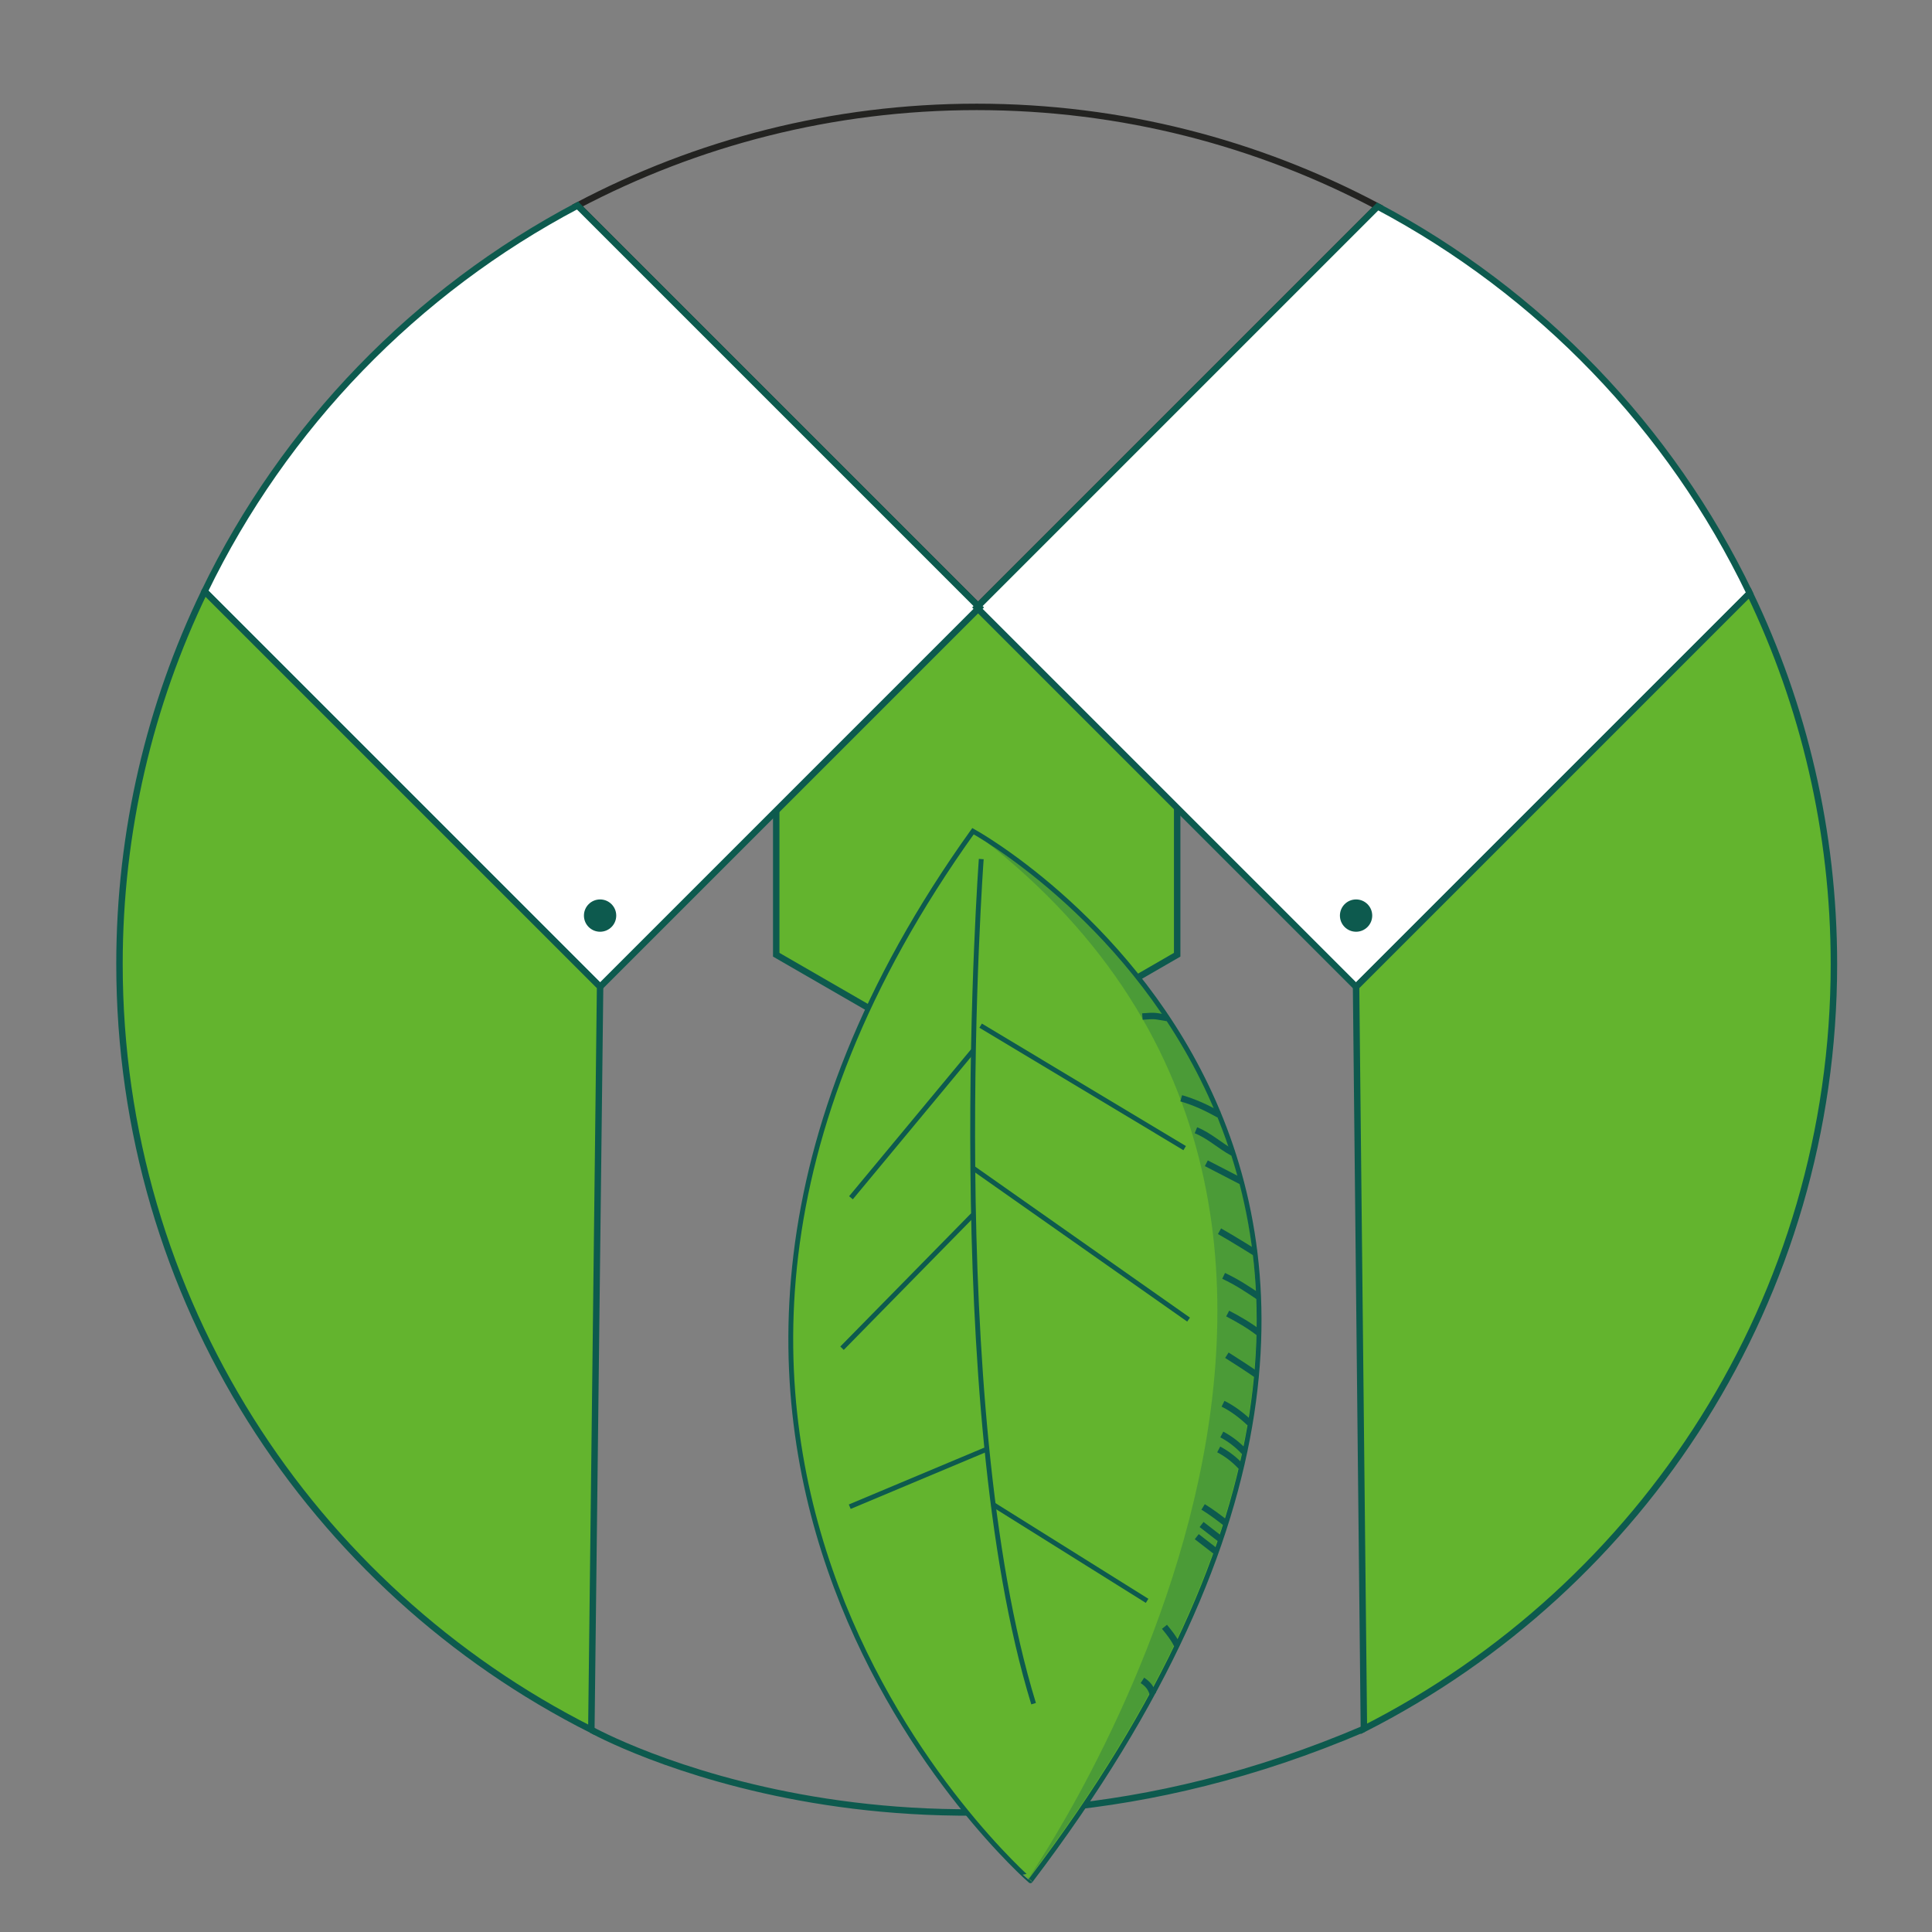 <?xml version="1.0" encoding="utf-8"?>
<!-- Generator: Adobe Illustrator 23.0.3, SVG Export Plug-In . SVG Version: 6.00 Build 0)  -->
<svg version="1.1" id="Livello_1" xmlns="http://www.w3.org/2000/svg" xmlns:xlink="http://www.w3.org/1999/xlink" x="0px" y="0px"
	 viewBox="0 0 300 300" enable-background="new 0 0 300 300" xml:space="preserve">
<rect x="0" y="0" width="300" height="300" fill="#808080" stroke="none"/>
<g>
	<path fill="#65B32E" stroke="#0D5A4E" stroke-miterlimit="10" d="M-117.676,69.488l12.13-20.734c0,0,41.891-11.284,46.757-23.484
		c3.032-7.546-11.072-30.536-11.072-30.536s22.567-9.873,24.189-17.137c1.834-8.463-17.701-29.972-17.701-29.972
		s10.437-14.81,10.014-20.452c-0.635-8.815-11.354-27.292-20.028-29.055c-10.578-2.116-33.005,8.745-39.563,17.278
		c-4.231,5.501-8.886,26.376-8.886,26.376s-27.574,3.597-30.043,11.143c-2.398,7.616,17.983,26.446,17.983,26.446
		s-33.78,3.456-36.46,12.765c-2.327,8.11,59.662,53.456,59.662,53.456l-11.989,23.555L-117.676,69.488z"/>
	<path fill="#9BBB47" stroke="#0D5A4E" stroke-width="0.25" stroke-miterlimit="10" d="M-77.972-6.183"/>
	<path fill="none" stroke="#0D5A4E" stroke-miterlimit="10" d="M-116.429,67.355c-1.41-0.141-2.935-0.905-4.275-1.258"/>
	<path fill="none" stroke="#0D5A4E" stroke-miterlimit="10" d="M-115.27,65.178c-1.622-0.353-3.174-0.776-4.796-1.128"/>
	<path fill="none" stroke="#0D5A4E" stroke-miterlimit="10" d="M-105.607,48.728c-1.34-1.199-3.466-2.371-5.088-3.147"/>
	<path fill="none" stroke="#0D5A4E" stroke-miterlimit="10" d="M-93.276,44.946c-0.987-1.552-2.045-3.174-3.032-4.725"/>
	<path fill="none" stroke="#0D5A4E" stroke-miterlimit="10" d="M-91.654,44.311c-0.987-1.693-1.975-3.385-3.103-5.078"/>
	<path fill="none" stroke="#0D5A4E" stroke-miterlimit="10" d="M-89.085,43.495c-1.128-1.552-2.186-3.174-3.032-4.866"/>
	<path fill="none" stroke="#0D5A4E" stroke-miterlimit="10" d="M-83.543,41.42c-0.776-1.763-1.551-3.526-2.327-5.289"/>
	<path fill="none" stroke="#0D5A4E" stroke-miterlimit="10" d="M-78.245,39.225c-0.987-1.693-2.045-3.315-3.103-5.078"/>
	<path fill="none" stroke="#0D5A4E" stroke-miterlimit="10" d="M-75.574,38.105c-1.34-1.904-2.68-3.808-4.02-5.712"/>
	<path fill="none" stroke="#0D5A4E" stroke-miterlimit="10" d="M-70.249,35.25c-1.481-1.34-2.891-2.891-4.161-4.443"/>
	<path fill="none" stroke="#0D5A4E" stroke-miterlimit="10" d="M-63.444,30.771c-2.116-0.846-4.231-1.693-6.418-2.609"/>
	<path fill="none" stroke="#0D5A4E" stroke-miterlimit="10" d="M-60.694,28.162c-2.257-0.705-4.443-1.34-6.7-2.045"/>
	<path fill="none" stroke="#0D5A4E" stroke-miterlimit="10" d="M-66.195-7.1c-1.975-1.834-4.09-3.526-6.206-5.078"/>
	<path fill="none" stroke="#0D5A4E" stroke-miterlimit="10" d="M-62.941-8.723c-1.481-1.622-2.962-3.244-4.302-5.007"/>
	<path fill="none" stroke="#0D5A4E" stroke-miterlimit="10" d="M-60.024-10.238c-1.693-1.834-3.385-3.667-5.078-5.501"/>
	<path fill="none" stroke="#0D5A4E" stroke-miterlimit="10" d="M-57.489-11.652c-1.693-1.41-3.456-2.891-5.219-4.372"/>
	<path fill="none" stroke="#0D5A4E" stroke-miterlimit="10" d="M-54.404-23.333c2.891-0.494,5.853-1.058,8.674-1.763"/>
	<path fill="none" stroke="#0D5A4E" stroke-miterlimit="10" d="M-53.994-25.365c2.609-0.353,5.148-1.058,7.616-1.975"/>
	<path fill="none" stroke="#0D5A4E" stroke-miterlimit="10" d="M-54.453-27.163c2.539-0.564,5.007-1.199,7.405-2.045"/>
	<path fill="none" stroke="#0D5A4E" stroke-miterlimit="10" d="M-64.355,22.319c1.975-0.423,3.949-0.987,5.783-1.693"/>
	<path fill="none" stroke="#0D5A4E" stroke-miterlimit="10" d="M-65.774,18.855c2.186-0.635,4.302-1.34,6.347-2.257"/>
	<path fill="none" stroke="#0D5A4E" stroke-miterlimit="10" d="M-69.439-95.676c0.635-0.353,1.269-0.705,1.763-1.199
		c0.212-0.212,0.494-0.494,0.705-0.705c0.212-0.212,0.353-0.353,0.282-0.141"/>
	<g>
		<line fill="none" stroke="#0D5A4E" stroke-miterlimit="10" x1="-106.393" y1="30.842" x2="-79.806" y2="-80.796"/>
		<line fill="none" stroke="#0D5A4E" stroke-miterlimit="10" x1="-101.809" y1="11.589" x2="-158.862" y2="-4.843"/>
		<line fill="none" stroke="#0D5A4E" stroke-miterlimit="10" x1="-103.924" y1="20.475" x2="-71.907" y2="25.411"/>
		<line fill="none" stroke="#0D5A4E" stroke-miterlimit="10" x1="-95.532" y1="-14.575" x2="-126.703" y2="-42.643"/>
		<line fill="none" stroke="#0D5A4E" stroke-miterlimit="10" x1="-93.064" y1="-24.942" x2="-72.26" y2="-30.936"/>
		<line fill="none" stroke="#0D5A4E" stroke-miterlimit="10" x1="-85.8" y1="-55.478" x2="-102.091" y2="-87.284"/>
	</g>
	<path opacity="0.27" fill="#0D5A4E" enable-background="new    " d="M-73.421-101.584c8.674,1.763,19.394,20.24,20.028,29.055
		c0.423,5.642-10.014,20.452-10.014,20.452s19.464,21.439,17.701,29.972c-1.551,7.193-24.189,17.137-24.189,17.137
		s14.105,22.99,11.143,30.466c-4.796,12.13-46.757,23.484-46.757,23.484l-12.059,20.804l-4.937-0.423l11.989-23.555
		c0,0,42.243-16.291,43.019-20.311c0.776-4.02-13.188-26.587-9.803-35.05c2.257-5.783,19.605-5.783,21.862-11.566
		c3.103-7.758-15.727-20.522-16.996-28.703c-1.058-6.841,11.777-17.983,12.412-24.965C-59.387-82.19-73.421-101.584-73.421-101.584z
		"/>
	<path fill="none" stroke="#0D5A4E" stroke-miterlimit="10" d="M-71.525-50.007c2.75-0.776,5.501-1.551,8.251-2.327"/>
	<path fill="none" stroke="#0D5A4E" stroke-miterlimit="10" d="M-67.506-54.674c2.609-0.635,5.148-1.622,7.546-2.891"/>
	<path fill="none" stroke="#0D5A4E" stroke-miterlimit="10" d="M-66.551-57.534c3.032-0.917,5.924-2.116,8.674-3.597"/>
	<path fill="none" stroke="#0D5A4E" stroke-miterlimit="10" d="M-65.473-60.29c3.103-1.128,6.135-2.327,9.097-3.597"/>
	<path fill="none" stroke="#0D5A4E" stroke-miterlimit="10" d="M-62.267-66.639c2.891-0.917,5.642-1.975,8.392-3.174"/>
	<line fill="none" stroke="#0D5A4E" stroke-miterlimit="10" x1="-66.982" y1="-93.619" x2="-64.514" y2="-95.524"/>
	<line fill="none" stroke="#0D5A4E" stroke-miterlimit="10" x1="-65.701" y1="-91.939" x2="-63.233" y2="-93.843"/>
	<line fill="none" stroke="#0D5A4E" stroke-miterlimit="10" x1="-64.41" y1="-90.181" x2="-61.871" y2="-92.156"/>
</g>
<g>
	<path fill="#9BBB47" stroke="#0D5A4E" stroke-width="0.25" stroke-miterlimit="10" d="M-126.227,258.505
		c-1.366,0.583-2.792,0.881-4.248,1.036"/>
	<g>
		<path fill="#63B42E" stroke="#0D5A4E" stroke-width="0.75" stroke-miterlimit="10" d="M-47.221,282.018
			c0,0-85.494,32.434-110.995-84.717C-158.216,197.301-71.415,184.312-47.221,282.018z"/>
		<path fill="#63B42E" stroke="#0D5A4E" stroke-width="0.75" stroke-miterlimit="10" d="M-50.748,280.448
			c0,0-51.571-50.991-89.852-67.554"/>
		
			<line fill="#63B42E" stroke="#0D5A4E" stroke-width="0.75" stroke-miterlimit="10" x1="-69.408" y1="263.064" x2="-73.733" y2="238.072"/>
		
			<line fill="#63B42E" stroke="#0D5A4E" stroke-width="0.75" stroke-miterlimit="10" x1="-67.526" y1="266.019" x2="-97.497" y2="276.071"/>
		
			<line fill="#63B42E" stroke="#0D5A4E" stroke-width="0.75" stroke-miterlimit="10" x1="-85.984" y1="248.89" x2="-88.164" y2="224.195"/>
		
			<line fill="#63B42E" stroke="#0D5A4E" stroke-width="0.75" stroke-miterlimit="10" x1="-81.122" y1="252.934" x2="-115.161" y2="261.678"/>
		
			<line fill="#63B42E" stroke="#0D5A4E" stroke-width="0.75" stroke-miterlimit="10" x1="-110.828" y1="230.043" x2="-104.843" y2="211.307"/>
		
			<line fill="#63B42E" stroke="#0D5A4E" stroke-width="0.75" stroke-miterlimit="10" x1="-116.891" y1="225.951" x2="-140" y2="233.232"/>
	</g>
	<path fill="none" stroke="#0D5A4E" stroke-miterlimit="10" d="M-80.557,283.148c-1.083,1.491-0.956,1.247-2.293,2.383"/>
	<path fill="none" stroke="#0D5A4E" stroke-miterlimit="10" d="M-92.163,280.021c-1.578,1.036-3.116,1.734-4.915,2.405"/>
	<path fill="none" stroke="#0D5A4E" stroke-miterlimit="10" d="M-96.66,278.751c-1.76,0.908-3.614,1.067-5.485,1.788"/>
	<path fill="none" stroke="#0D5A4E" stroke-miterlimit="10" d="M-100.896,276.956c-1.851,0.758-3.018,1.225-4.869,1.984"/>
	<path fill="none" stroke="#0D5A4E" stroke-miterlimit="10" d="M-108.899,272.425c-1.835,0.68-5.271,1.754-5.271,1.754"/>
	<path fill="none" stroke="#0D5A4E" stroke-miterlimit="10" d="M-113.763,268.993c-1.907,0.845-3.104,1.169-5.071,1.728"/>
	<path fill="none" stroke="#0D5A4E" stroke-miterlimit="10" d="M-117.921,266.15c-1.509,0.613-3.104,1.169-4.673,1.496"/>
	<path fill="none" stroke="#0D5A4E" stroke-miterlimit="10" d="M-122.063,262.475c-1.539,0.47-3.078,0.94-4.56,1.324"/>
	<path fill="none" stroke="#0D5A4E" stroke-miterlimit="10" d="M-126.634,257.901c-1.366,0.583-2.792,0.881-4.248,1.036"/>
	<path fill="none" stroke="#0D5A4E" stroke-miterlimit="10" d="M-129.633,255.126c-1.167,0.467-2.451,0.735-3.708,0.774"/>
	<path fill="none" stroke="#0D5A4E" stroke-miterlimit="10" d="M-130.876,253.524c-1.167,0.467-2.451,0.735-3.708,0.774"/>
	<path fill="none" stroke="#0D5A4E" stroke-miterlimit="10" d="M-135.341,246.992c-1.254,0.411-2.394,0.649-3.678,0.917"/>
	<path fill="none" stroke="#0D5A4E" stroke-miterlimit="10" d="M-137.797,243.784c-0.998,0.208-2.139,0.447-3.137,0.655"/>
	<path fill="none" stroke="#0D5A4E" stroke-miterlimit="10" d="M-136.985,245.32c-0.998,0.208-2.139,0.447-3.137,0.655"/>
	<path fill="none" stroke="#0D5A4E" stroke-miterlimit="10" d="M-144.123,232.749c-0.972-0.02-1.943-0.041-2.888-0.29"/>
	<path fill="#9BBB47" stroke="#0D5A4E" stroke-miterlimit="10" d="M-147.633,225.896c-0.769,0.235-1.512,0.241-2.258-0.124"/>
	<path opacity="0.27" fill="#0D5A4E" enable-background="new    " d="M-46.851,281.897c0,0-85.494,32.434-110.995-84.717
		C-157.79,197.093-130.972,300.948-46.851,281.897z"/>
</g>
<path fill="none" stroke="#0D5A4E" stroke-miterlimit="10" d="M91.823,268.6c0,0,51.9,28.989,119.963-0.146"/>
<polygon fill="#63B42E" stroke="#0D5A4E" stroke-miterlimit="10" points="182.791,148.25 182.791,112.305 151.662,94.333 
	120.533,112.305 120.533,148.25 151.662,166.222 "/>
<path fill="none" stroke="#232321" stroke-miterlimit="10" d="M213.929,32.059c-18.583-9.856-39.767-15.461-62.267-15.461
	c-22.388,0-43.469,5.552-61.985,15.316l62.198,62.198L213.929,32.059z"/>
<rect x="151.725" y="94.175" transform="matrix(0.707 -0.707 0.707 0.707 -22.216 135.02)" fill="#FFFFFF" stroke="#0D5A4E" stroke-miterlimit="10" width="0.302" height="0.302"/>
<path fill="#FFFFFF" stroke="#0D5A4E" stroke-miterlimit="10" d="M151.876,94.54l-0.214-0.214l0.214-0.214L89.677,31.914
	c-25.126,13.25-45.51,34.278-57.908,59.908l61.412,61.412L151.876,94.54z"/>
<path fill="#FFFFFF" stroke="#0D5A4E" stroke-miterlimit="10" d="M152.089,94.326l-0.214,0.214l58.694,58.694l61.125-61.125
	c-12.338-25.665-32.675-46.742-57.766-60.05l-62.054,62.054L152.089,94.326z"/>
<path fill="#63B42E" stroke="#0D5A4E" stroke-miterlimit="10" d="M31.901,91.954H31.71c-8.427,17.47-13.157,37.058-13.157,57.753
	c0,51.985,29.82,96.979,73.27,118.892l1.359-115.365L31.901,91.954z"/>
<path fill="#63B42E" stroke="#0D5A4E" stroke-miterlimit="10" d="M284.771,149.708c0-20.633-4.697-40.168-13.076-57.598
	l-61.125,61.125l1.216,115.22C255.081,246.488,284.771,201.579,284.771,149.708z"/>
<circle fill="#0D5A4E" cx="210.57" cy="142.172" r="2.508"/>
<circle fill="#0D5A4E" cx="93.181" cy="142.172" r="2.508"/>
<g>
	<path fill="#9BBB47" stroke="#0D5A4E" stroke-width="0.25" stroke-miterlimit="10" d="M190.139,217.153
		c1.555,0.773,2.902,1.814,4.145,2.991"/>
	<g>
		<path fill="#63B42E" stroke="#0D5A4E" stroke-width="0.75" stroke-miterlimit="10" d="M151.087,129.067
			c0,0,93.717,51.397,8.914,162.974C160.001,292.042,82.58,224.726,151.087,129.067z"/>
		<path fill="#63B42E" stroke="#0D5A4E" stroke-width="0.75" stroke-miterlimit="10" d="M152.368,133.395
			c0,0-6.198,84.547,8.128,131.15"/>
		
			<line fill="#63B42E" stroke="#0D5A4E" stroke-width="0.75" stroke-miterlimit="10" x1="151.073" y1="163.178" x2="132.136" y2="185.989"/>
		
			<line fill="#63B42E" stroke="#0D5A4E" stroke-width="0.75" stroke-miterlimit="10" x1="152.272" y1="159.262" x2="183.954" y2="178.28"/>
		
			<line fill="#63B42E" stroke="#0D5A4E" stroke-width="0.75" stroke-miterlimit="10" x1="151.05" y1="188.672" x2="130.749" y2="209.351"/>
		
			<line fill="#63B42E" stroke="#0D5A4E" stroke-width="0.75" stroke-miterlimit="10" x1="150.956" y1="181.28" x2="184.562" y2="204.907"/>
		
			<line fill="#63B42E" stroke="#0D5A4E" stroke-width="0.75" stroke-miterlimit="10" x1="153.148" y1="225.063" x2="131.949" y2="233.96"/>
		
			<line fill="#63B42E" stroke="#0D5A4E" stroke-width="0.75" stroke-miterlimit="10" x1="154.111" y1="233.558" x2="178.121" y2="248.578"/>
	</g>
	<path fill="none" stroke="#0D5A4E" stroke-miterlimit="10" d="M177.39,157.848c2.147-0.168,1.834-0.097,3.859,0.231"/>
	<path fill="none" stroke="#0D5A4E" stroke-miterlimit="10" d="M183.417,170.539c2.119,0.617,3.907,1.455,5.868,2.545"/>
	<path fill="none" stroke="#0D5A4E" stroke-miterlimit="10" d="M185.701,175.502c2.143,0.876,3.691,2.403,5.752,3.52"/>
	<path fill="none" stroke="#0D5A4E" stroke-miterlimit="10" d="M187.319,180.63c2.079,1.07,3.38,1.753,5.459,2.823"/>
	<path fill="none" stroke="#0D5A4E" stroke-miterlimit="10" d="M189.365,191.184c1.998,1.115,5.56,3.355,5.56,3.355"/>
	<path fill="none" stroke="#0D5A4E" stroke-miterlimit="10" d="M190.005,198.113c2.198,1.055,3.395,1.873,5.385,3.197"/>
	<path fill="none" stroke="#0D5A4E" stroke-miterlimit="10" d="M190.633,203.967c1.69,0.877,3.395,1.873,4.877,3.019"/>
	<path fill="none" stroke="#0D5A4E" stroke-miterlimit="10" d="M190.509,210.438c1.586,1.011,3.172,2.023,4.638,3.049"/>
	<path fill="none" stroke="#0D5A4E" stroke-miterlimit="10" d="M189.911,217.974c1.555,0.773,2.902,1.814,4.145,2.991"/>
	<path fill="none" stroke="#0D5A4E" stroke-miterlimit="10" d="M189.72,222.747c1.301,0.684,2.513,1.621,3.502,2.709"/>
	<path fill="none" stroke="#0D5A4E" stroke-miterlimit="10" d="M189.239,225.067c1.301,0.684,2.513,1.621,3.502,2.709"/>
	<path fill="none" stroke="#0D5A4E" stroke-miterlimit="10" d="M186.819,233.994c1.316,0.803,2.394,1.637,3.606,2.574"/>
	<path fill="none" stroke="#0D5A4E" stroke-miterlimit="10" d="M185.831,238.612c0.943,0.729,2.02,1.563,2.963,2.292"/>
	<path fill="none" stroke="#0D5A4E" stroke-miterlimit="10" d="M186.581,236.725c0.943,0.729,2.02,1.563,2.963,2.292"/>
	<path fill="none" stroke="#0D5A4E" stroke-miterlimit="10" d="M180.821,252.611c0.719,0.879,1.438,1.758,1.934,2.788"/>
	<path fill="#9BBB47" stroke="#0D5A4E" stroke-miterlimit="10" d="M177.392,260.931c0.793,0.506,1.362,1.161,1.604,2.102"/>
	<path opacity="0.27" fill="#0D5A4E" enable-background="new    " d="M150.698,128.831c0,0,93.717,51.397,8.914,162.974
		C159.492,291.82,231.475,189.163,150.698,128.831z"/>
</g>
</svg>
